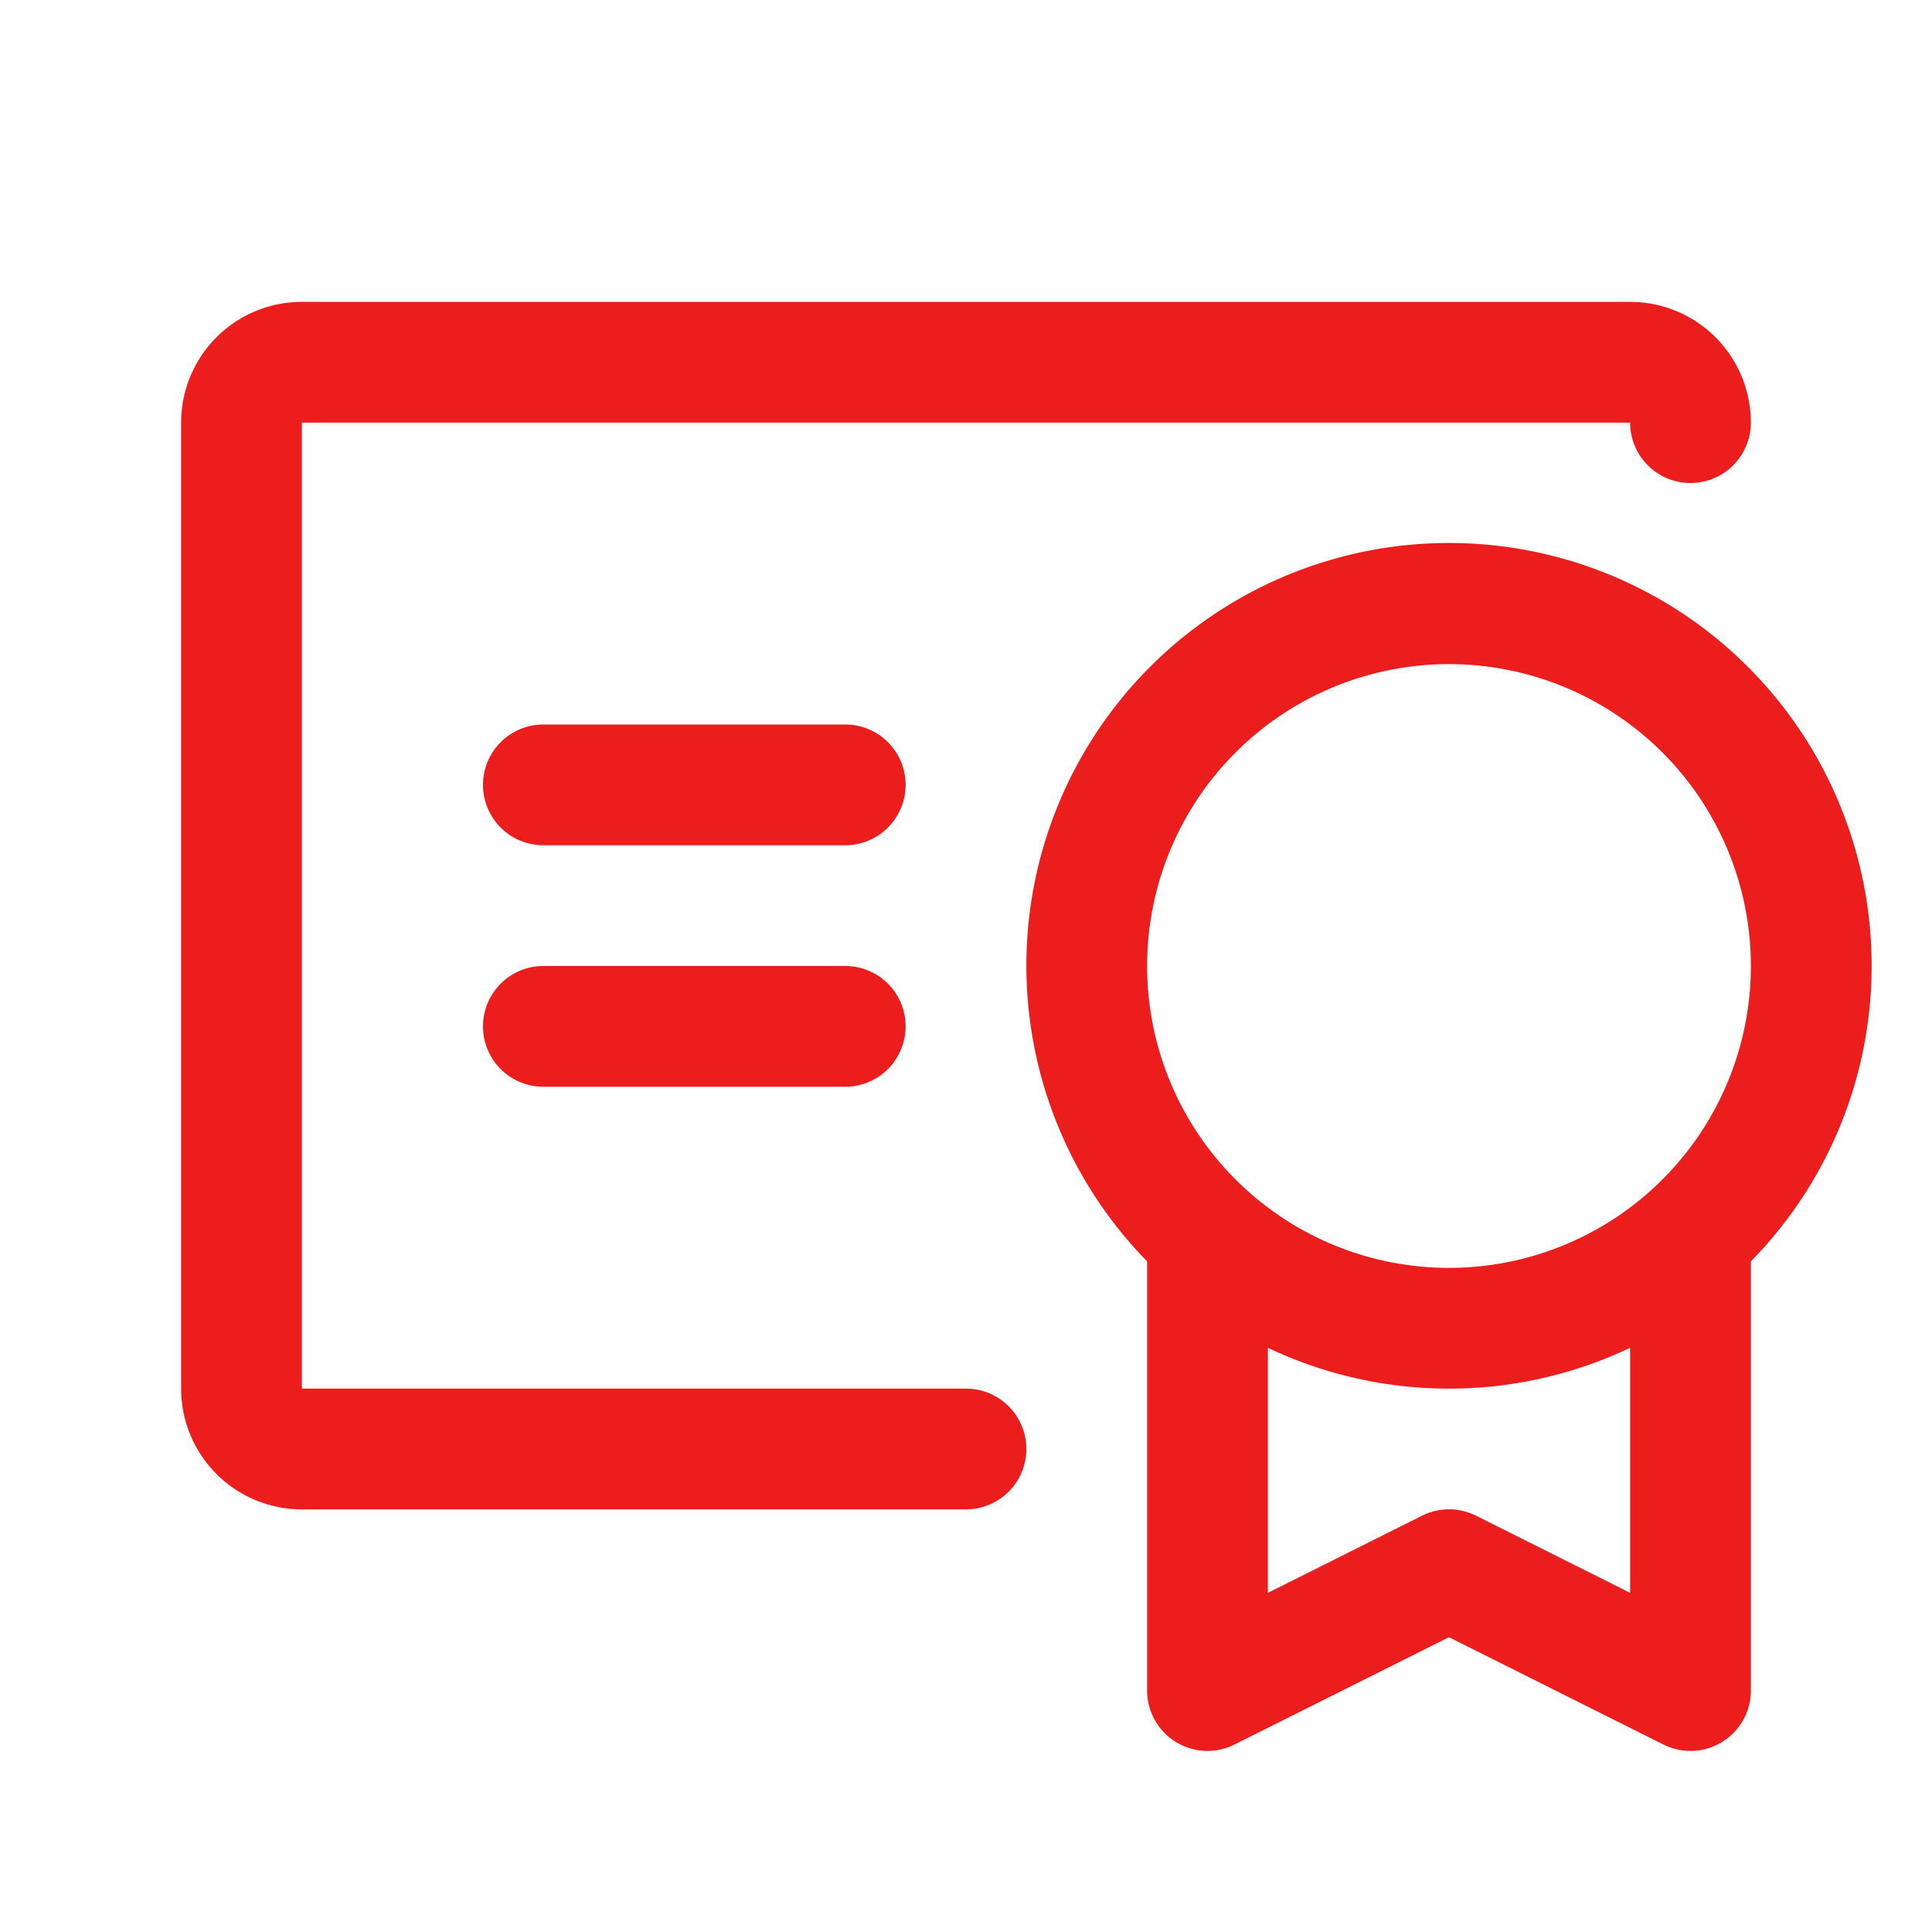 <svg xmlns="http://www.w3.org/2000/svg" width="1em" height="1em" viewBox="0 0 256 256"><path fill="#ec1d1d" d="M248 128a56 56 0 1 0-96 39.14V224a8 8 0 0 0 11.58 7.16L192 216.94l28.42 14.22A8 8 0 0 0 232 224v-56.86A55.81 55.81 0 0 0 248 128Zm-56-40a40 40 0 1 1-40 40a40 40 0 0 1 40-40Zm3.58 112.84a8 8 0 0 0-7.16 0L168 211.06v-32.47a55.94 55.94 0 0 0 48 0v32.47ZM136 192a8 8 0 0 1-8 8H40a16 16 0 0 1-16-16V56a16 16 0 0 1 16-16h176a16 16 0 0 1 16 16a8 8 0 0 1-16 0H40v128h88a8 8 0 0 1 8 8Zm-16-56a8 8 0 0 1-8 8H72a8 8 0 0 1 0-16h40a8 8 0 0 1 8 8Zm0-32a8 8 0 0 1-8 8H72a8 8 0 0 1 0-16h40a8 8 0 0 1 8 8Z"></path></svg>